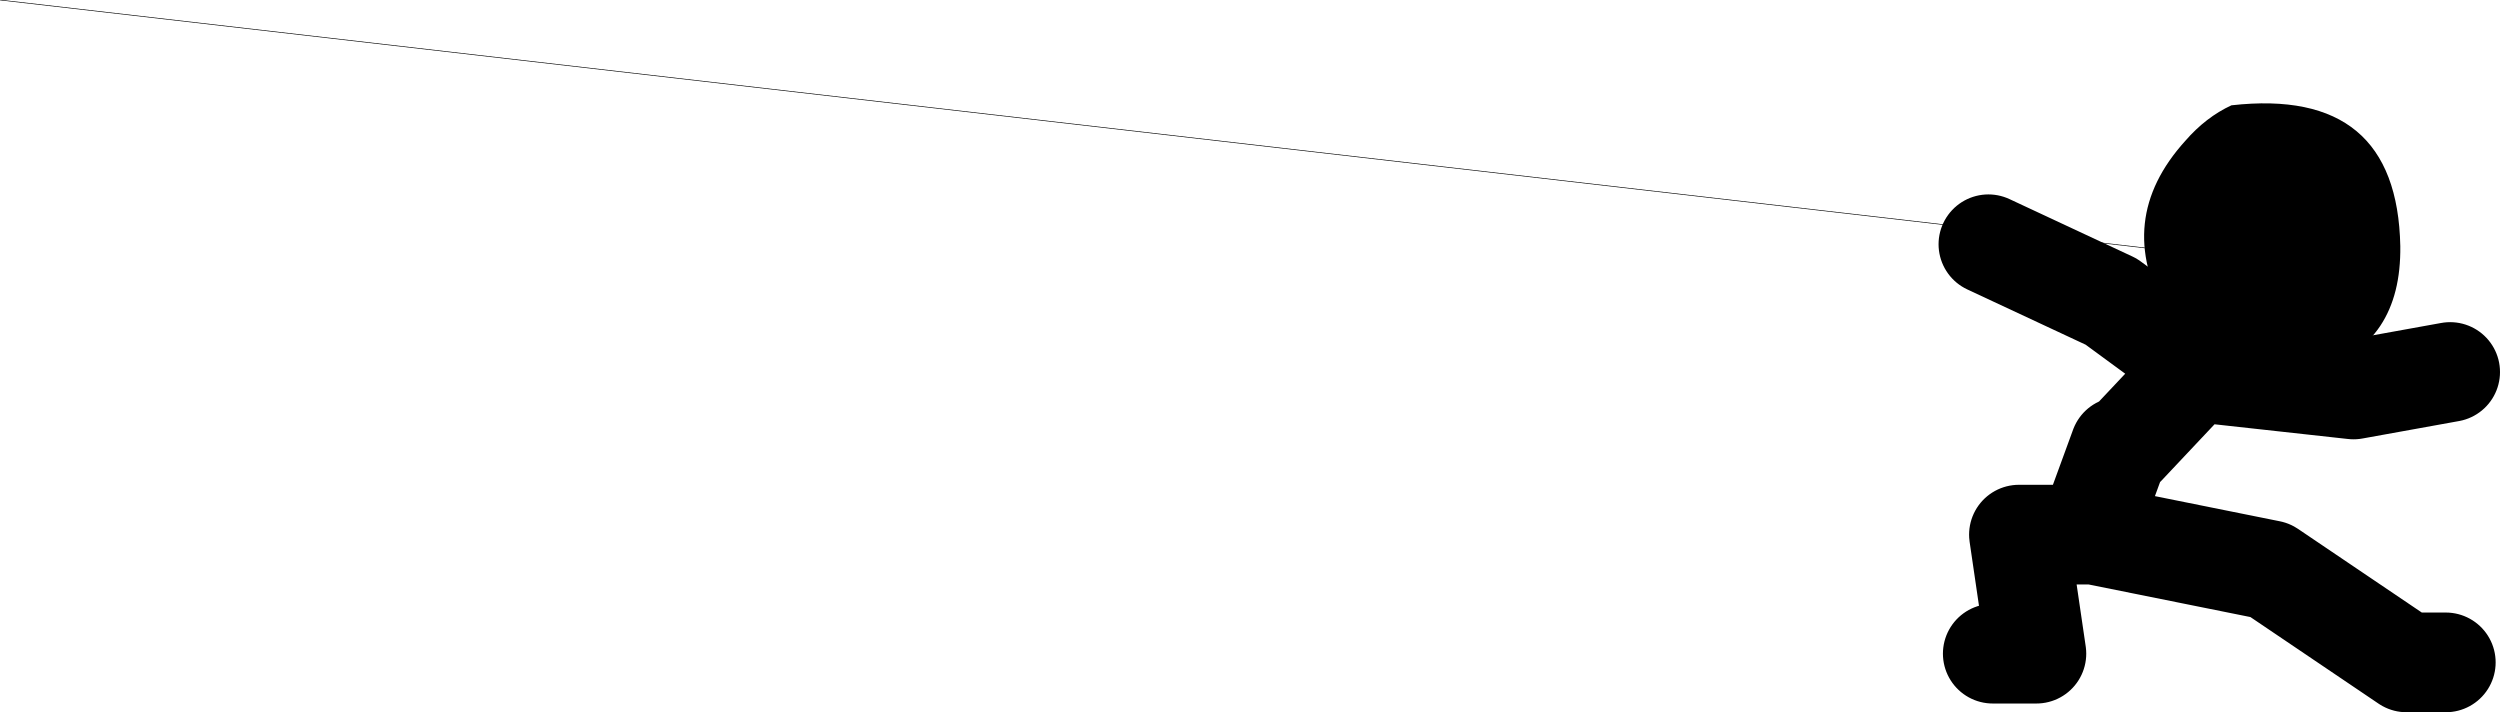 <?xml version="1.0" encoding="UTF-8" standalone="no"?>
<svg xmlns:xlink="http://www.w3.org/1999/xlink" height="57.15px" width="200.6px" xmlns="http://www.w3.org/2000/svg">
  <g transform="matrix(1.0, 0.0, 0.0, 1.0, 312.6, -33.95)">
    <path d="M-142.1 69.8 L-136.45 63.8 -123.75 65.2 -116.0 63.8 M-136.45 63.1 L-143.2 58.15 -153.05 53.55 M-152.7 86.4 L-149.2 86.4 -150.6 76.85 -144.6 76.85 -130.45 79.7 -119.5 87.1 -116.35 87.1 M-144.95 76.5 L-142.5 69.8" fill="none" stroke="#000000" stroke-linecap="round" stroke-linejoin="round" stroke-width="8.0"/>
    <path d="M-133.55 42.4 Q-120.25 40.9 -120.0 53.7 -119.9 61.5 -126.6 63.65 -134.7 66.15 -138.75 59.1 -143.0 51.6 -137.25 45.25 -135.6 43.35 -133.55 42.4" fill="#000000" fill-rule="evenodd" stroke="none"/>
    <path d="M-135.25 54.45 L-312.6 33.95" fill="none" stroke="#000000" stroke-linecap="round" stroke-linejoin="round" stroke-width="0.05"/>
  </g>
</svg>
